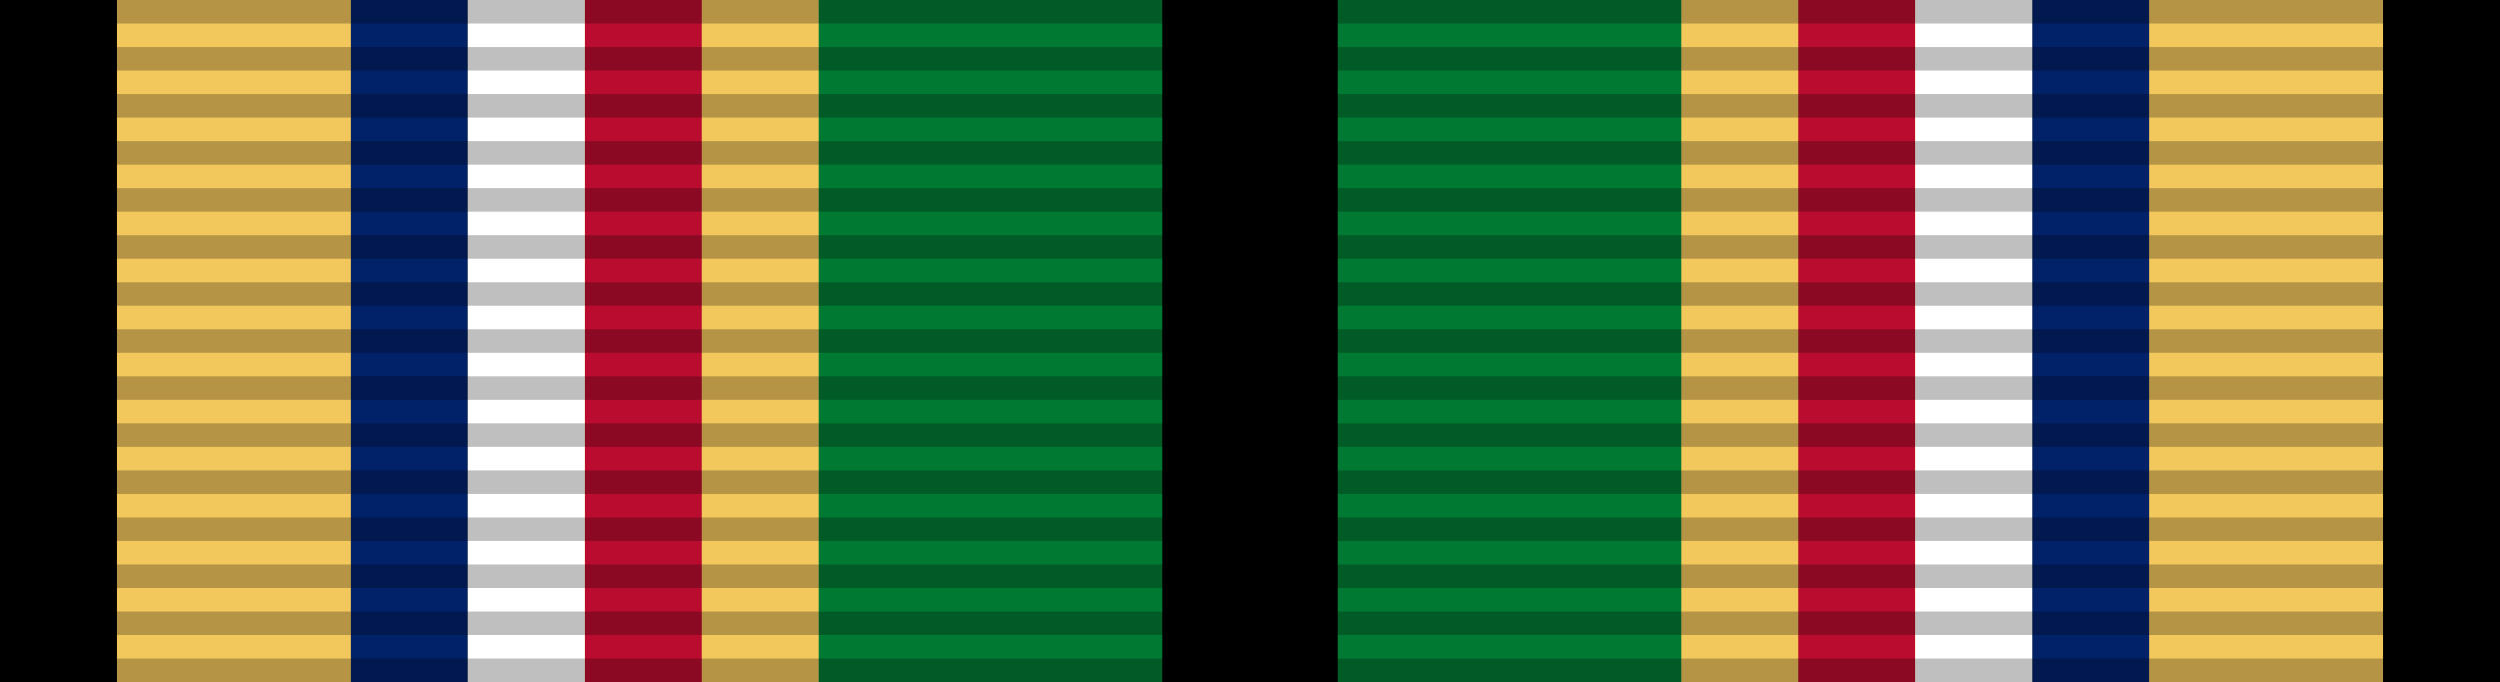 <?xml version="1.0" encoding="UTF-8" standalone="no"?>
<svg
   xmlns:dc="http://purl.org/dc/elements/1.1/"
   xmlns:cc="http://creativecommons.org/ns#"
   xmlns:rdf="http://www.w3.org/1999/02/22-rdf-syntax-ns#"
   xmlns:svg="http://www.w3.org/2000/svg"
   xmlns="http://www.w3.org/2000/svg"
   xmlns:sodipodi="http://sodipodi.sourceforge.net/DTD/sodipodi-0.dtd"
   xmlns:inkscape="http://www.inkscape.org/namespaces/inkscape"
   version="1.0"
   width="1024"
   height="279.379"
   viewBox="0 0 1024 279.379"
   id="svg2"
   inkscape:version="0.48.4 r9939"
   sodipodi:docname="Southwest_Asia_Service_Medal_ribbon_(1991-2016),_1st_award.svg">
  <rect x="0" y="0" width="1024" height="279.379" fill="#808080" stroke="none"/>
  <defs
     id="defs20" />
  <sodipodi:namedview
     pagecolor="#ffffff"
     bordercolor="#666666"
     borderopacity="1"
     objecttolerance="10"
     gridtolerance="10"
     guidetolerance="10"
     inkscape:pageopacity="0"
     inkscape:pageshadow="2"
     inkscape:window-width="1920"
     inkscape:window-height="1096"
     id="namedview18"
     showgrid="false"
     fit-margin-top="0"
     fit-margin-left="0"
     fit-margin-right="0"
     fit-margin-bottom="0"
     inkscape:zoom="1"
     inkscape:cx="669.47525"
     inkscape:cy="113.27654"
     inkscape:window-x="-8"
     inkscape:window-y="-8"
     inkscape:window-maximized="1"
     inkscape:current-layer="svg2" />
  <path
     d="m -4.0267881e-6,0.003 0,279.376 L 1024,279.379 1024,0.003 z"
     id="path4"
     inkscape:connector-curvature="0"
     style="fill:#000000"
     sodipodi:nodetypes="ccccc" />
  <path
     d="m 47.906,0.003 0,279.376 928.187,0 0,-279.376 z"
     id="path6"
     inkscape:connector-curvature="0"
     style="fill:#f2c75c;fill-opacity:1"
     sodipodi:nodetypes="ccccc" />
  <path
     d="m 143.719,0.003 0,279.376 47.906,0 0,-279.376 z"
     id="path8"
     inkscape:connector-curvature="0"
     style="fill:#012169;fill-opacity:1"
     sodipodi:nodetypes="ccccc" />
  <path
     d="m 239.532,0.003 0,279.376 47.906,0 0,-279.376 z"
     id="path12"
     inkscape:connector-curvature="0"
     style="fill:#ba0c2f;fill-opacity:1"
     sodipodi:nodetypes="ccccc" />
  <path
     d="m 335.345,0.003 0,279.376 353.31,0 0,-279.376 z"
     id="path6-1-7"
     inkscape:connector-curvature="0"
     style="fill:#007a33;fill-opacity:1"
     sodipodi:nodetypes="ccccc" />
  <path
     d="m 476.07,0.003 0,279.376 71.86,0 0,-279.376 z"
     id="path4-4"
     inkscape:connector-curvature="0"
     style="fill:#000000"
     sodipodi:nodetypes="ccccc" />
  <path
     d="m 191.626,0.003 0,279.376 47.906,0 0,-279.376 z"
     id="path8-5"
     inkscape:connector-curvature="0"
     style="fill:#ffffff;fill-opacity:1"
     sodipodi:nodetypes="ccccc" />
  <path
     d="m 880.281,7.7802734e-5 0,279.377 -47.906,0 0,-279.377 z"
     id="path8-4"
     inkscape:connector-curvature="0"
     style="fill:#012169;fill-opacity:1"
     sodipodi:nodetypes="ccccc" />
  <path
     d="m 784.468,7.7802734e-5 0,279.377 -47.906,0 0,-279.377 z"
     id="path12-0"
     inkscape:connector-curvature="0"
     style="fill:#ba0c2f;fill-opacity:1"
     sodipodi:nodetypes="ccccc" />
  <path
     d="m 832.374,7.7802734e-5 0,279.377 -47.906,0 0,-279.377 z"
     id="path8-5-9"
     inkscape:connector-curvature="0"
     style="fill:#ffffff;fill-opacity:1"
     sodipodi:nodetypes="ccccc" />
  <path
     style="font-size:medium;font-style:normal;font-variant:normal;font-weight:normal;font-stretch:normal;text-indent:0;text-align:start;text-decoration:none;line-height:normal;letter-spacing:normal;word-spacing:normal;text-transform:none;direction:ltr;block-progression:tb;writing-mode:lr-tb;text-anchor:start;baseline-shift:baseline;opacity:0.25;color:#000000;fill:#000000;fill-opacity:1;fill-rule:nonzero;stroke:none;stroke-width:106;marker:none;visibility:visible;display:inline;overflow:visible;enable-background:accumulate;font-family:Sans;-inkscape-font-specification:Sans"
     d="M -4.0267851e-6,9.636 1024,9.636 l 0,-9.633 -1024,0 z m 0,19.267 L 1024,28.904 l 0,-9.633 -1024,0 z m 0,19.267 L 1024,48.171 l 0,-9.634 -1024,0 z m 0,19.267 L 1024,67.438 l 0,-9.633 -1024,0 z m 0,19.267 L 1024,86.705 l 0,-9.633 -1024,0 z m 0,19.267 L 1024,105.972 l 0,-9.633 -1024,0 z m 0,19.267 L 1024,125.239 l 0,-9.633 -1024,0 z m 0,19.267 L 1024,144.507 l 0,-9.634 -1024,0 z m 0,19.267 L 1024,163.774 l 0,-9.633 -1024,0 z m 0,19.267 L 1024,183.041 l 0,-9.633 -1024,0 z m 0,19.267 L 1024,202.308 l 0,-9.634 -1024,0 z m 0,19.267 L 1024,221.575 l 0,-9.633 -1024,0 z m 0,19.267 L 1024,240.842 l 0,-9.634 -1024,0 z m 0,19.267 L 1024,260.109 l 0,-9.633 -1024,0 z m 0,19.267 L 1024,279.377 l 0,-9.633 -1024,0 z"
     id="path10"
     inkscape:connector-curvature="0" />
</svg>

